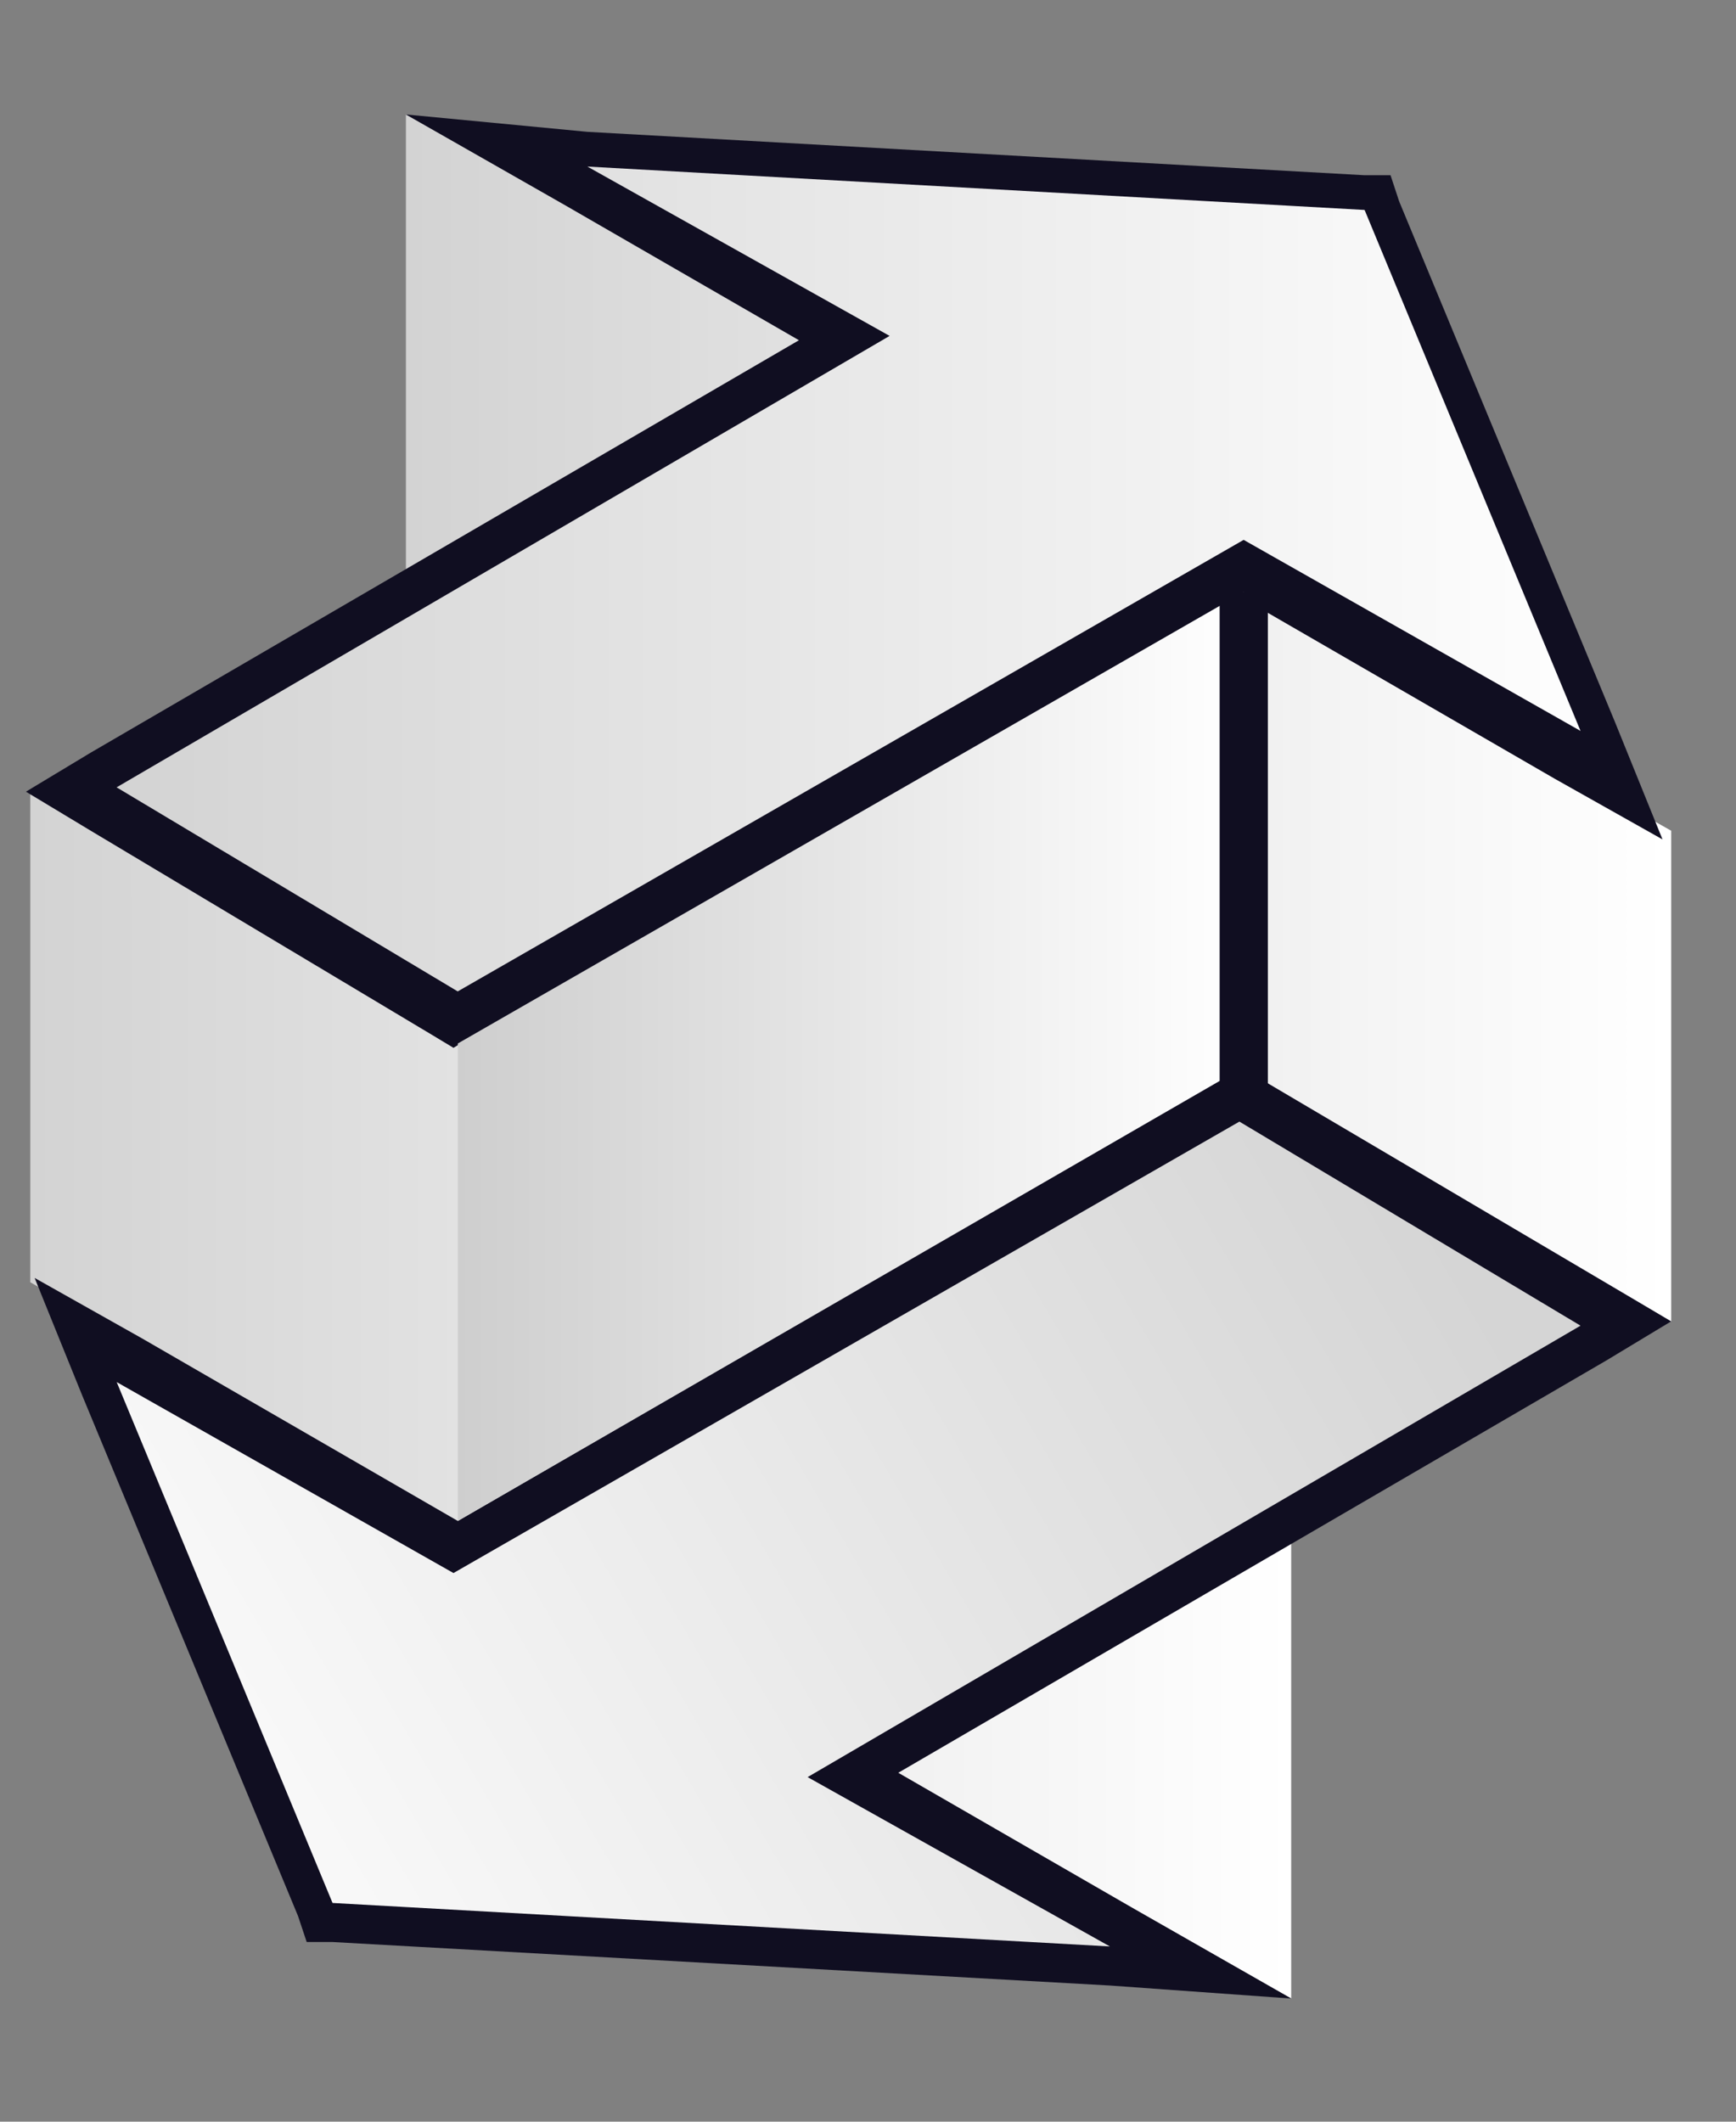 <svg width="18" height="22" viewBox="0 0 18 22" fill="none" xmlns="http://www.w3.org/2000/svg">
<rect x="0" y="0" width="18" height="22" fill="#808080" stroke="none"/>
<g clip-path="url(#clip0_101_28842)">
<path d="M0.314 8.209L13.388 15.906V20.723L0.314 13.296V8.209Z" fill="url(#paint0_linear_101_28842)"/>
<path d="M16.881 13.701L8.866 18.382L12.448 20.453L3.314 19.913L0.762 13.791L4.747 16.041L12.851 11.36L16.881 13.701Z" fill="url(#paint1_linear_101_28842)"/>
<path d="M11.508 20.183L3.448 19.732L1.21 14.331L4.702 16.311L12.851 11.63L16.388 13.746L8.374 18.427L11.508 20.183ZM13.388 20.723L11.732 19.777L9.314 18.382L16.657 14.106L17.328 13.701L16.657 13.296L13.12 11.18L12.896 11.045L12.672 11.18L4.747 15.771L1.478 13.881L0.359 13.251L0.851 14.466L3.09 19.867L3.18 20.137H3.448L11.508 20.588L13.388 20.723Z" fill="#100E21"/>
<path d="M4.209 1.187L17.328 8.614V13.701L4.209 5.959V1.187Z" fill="url(#paint2_linear_101_28842)"/>
<path d="M0.762 8.209L8.776 3.528L5.15 1.457L14.328 1.997L16.836 8.119L12.896 5.868L4.747 10.55L0.762 8.209Z" fill="url(#paint3_linear_101_28842)"/>
<path d="M6.09 1.727L14.149 2.177L16.388 7.579L12.895 5.598L4.746 10.28L1.209 8.164L9.224 3.483L6.09 1.727ZM4.209 1.187L5.866 2.132L8.284 3.528L0.941 7.804L0.269 8.209L0.941 8.614L4.478 10.73L4.702 10.865L4.926 10.73L12.851 6.184L16.119 8.074L17.238 8.704L16.746 7.489L14.507 2.087L14.418 1.817H14.149L6.09 1.367L4.209 1.187Z" fill="#100E21"/>
<path d="M4.747 10.82V15.771L12.851 11.09L12.896 6.139L4.747 10.82Z" fill="url(#paint4_linear_101_28842)"/>
<path d="M12.896 9.064C12.896 10.685 12.896 11.54 12.896 11.54C12.896 11.54 12.896 10.64 12.896 9.064ZM12.896 9.064C12.896 7.444 12.896 6.139 12.896 6.139" stroke="#100E21" stroke-width="0.5" stroke-miterlimit="10"/>
</g>
<defs>
<linearGradient id="paint0_linear_101_28842" x1="0.314" y1="14.457" x2="13.406" y2="14.457" gradientUnits="userSpaceOnUse">
<stop stop-color="#D3D3D3"/>
<stop offset="1" stop-color="white"/>
</linearGradient>
<linearGradient id="paint1_linear_101_28842" x1="14.711" y1="12.311" x2="1.016" y2="20.36" gradientUnits="userSpaceOnUse">
<stop stop-color="#D5D5D5"/>
<stop offset="1" stop-color="white"/>
</linearGradient>
<linearGradient id="paint2_linear_101_28842" x1="4.222" y1="7.45" x2="17.314" y2="7.45" gradientUnits="userSpaceOnUse">
<stop stop-color="#D3D3D3"/>
<stop offset="1" stop-color="white"/>
</linearGradient>
<linearGradient id="paint3_linear_101_28842" x1="0.759" y1="6.011" x2="16.857" y2="6.011" gradientUnits="userSpaceOnUse">
<stop stop-color="#D2D2D2"/>
<stop offset="1" stop-color="white"/>
</linearGradient>
<linearGradient id="paint4_linear_101_28842" x1="4.738" y1="10.954" x2="12.891" y2="10.954" gradientUnits="userSpaceOnUse">
<stop stop-color="#CECECE"/>
<stop offset="1" stop-color="white"/>
</linearGradient>
<clipPath id="clip0_101_28842">
<rect width="17.462" height="20.256" fill="white" transform="translate(0.269 0.872)"/>
</clipPath>
</defs>
</svg>

